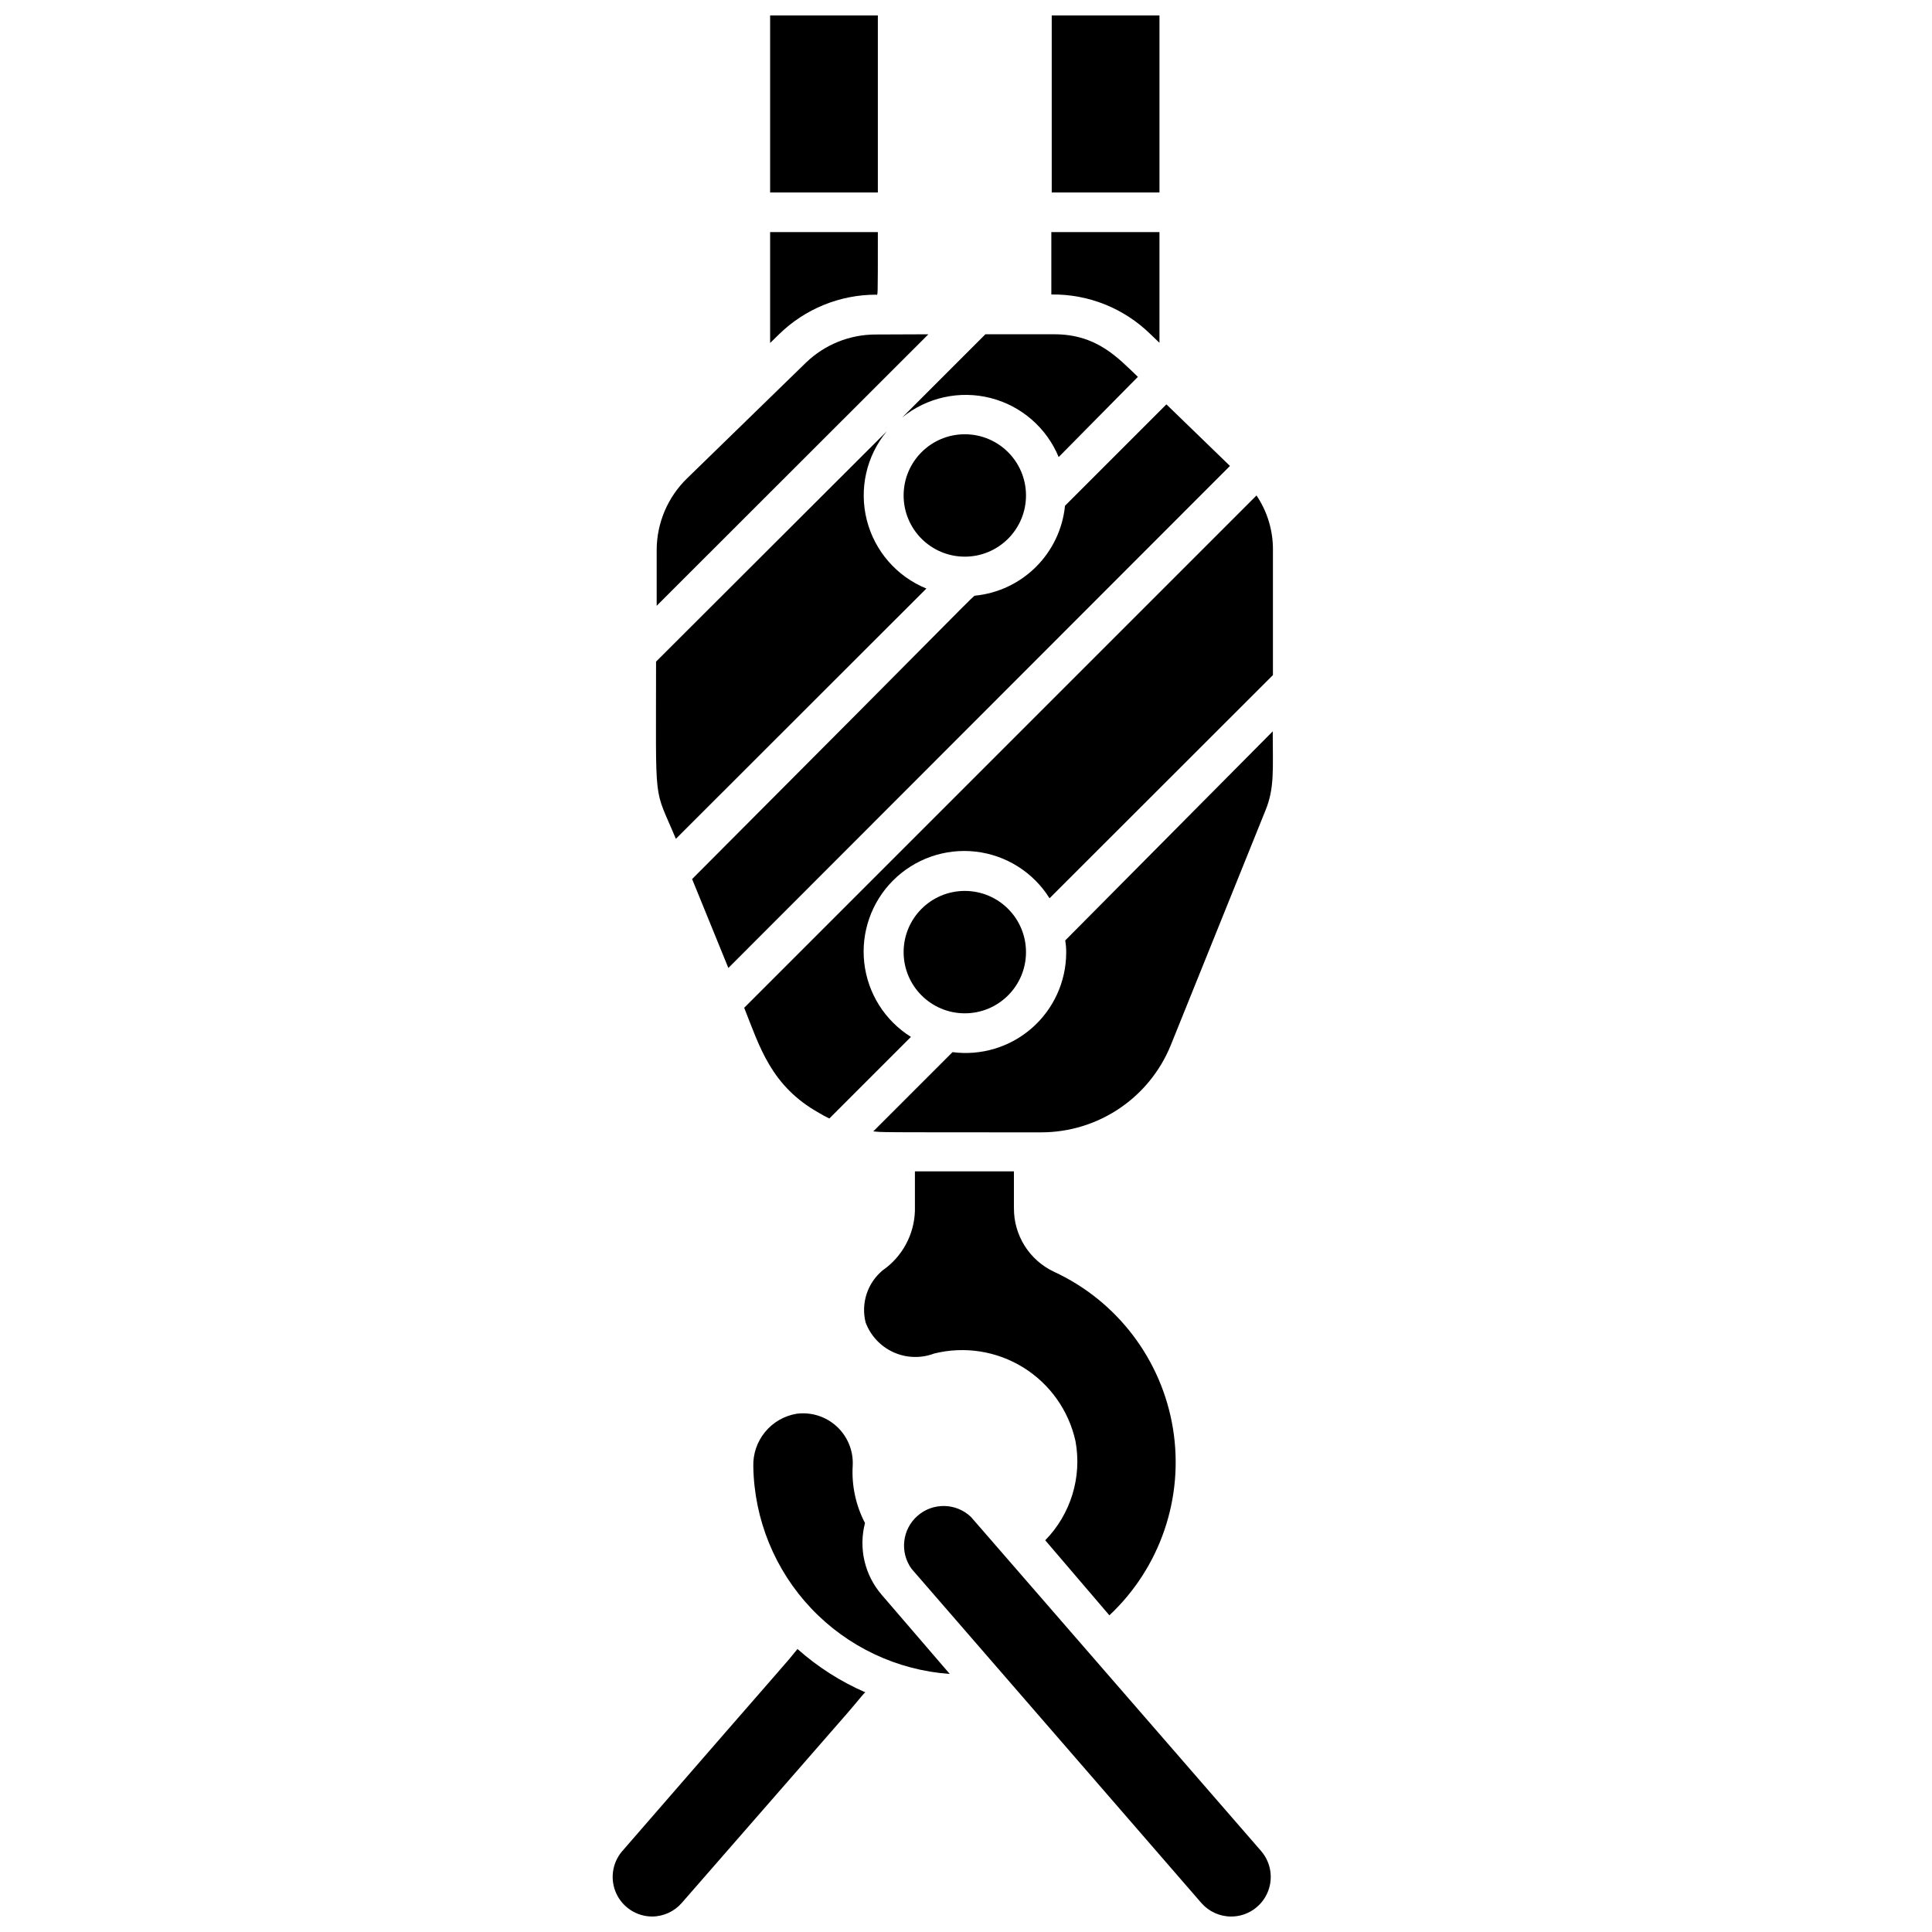 <?xml version="1.0" encoding="UTF-8"?>
<!-- Uploaded to: ICON Repo, www.svgrepo.com, Generator: ICON Repo Mixer Tools -->
<svg width="800px" height="800px" version="1.1" viewBox="144 144 512 512" xmlns="http://www.w3.org/2000/svg">
 <defs>
  <clipPath id="d">
   <path d="m306 581h68v70.902h-68z"/>
  </clipPath>
  <clipPath id="c">
   <path d="m348 148.09h29v47.906h-29z"/>
  </clipPath>
  <clipPath id="b">
   <path d="m422 148.09h30v47.906h-30z"/>
  </clipPath>
  <clipPath id="a">
   <path d="m383 543h98v108.9h-98z"/>
  </clipPath>
 </defs>
 <g clip-path="url(#d)">
  <path d="m355.34 581c-4.25 5.246 2.414-2.731-46.496 53.633h-0.004c-2.621 3.109-3.215 7.453-1.52 11.148 1.699 3.699 5.379 6.082 9.445 6.117 3.039 0 5.934-1.32 7.926-3.621l43.82-50.223c3.938-4.566 4.305-5.246 4.828-5.562-6.574-2.852-12.648-6.734-18-11.492z"/>
 </g>
 <g clip-path="url(#c)">
  <path d="m348.09 148.09h28.551v46.918h-28.551z"/>
 </g>
 <g clip-path="url(#b)">
  <path d="m422.72 148.09h28.551v46.918h-28.551z"/>
 </g>
 <path d="m376.64 205.51c0 18.422 0 16.582-0.418 16.582-9.633-0.016-18.887 3.754-25.77 10.496l-2.363 2.309v-29.387z"/>
 <path d="m451.27 205.51v29.336l-2.414-2.309c-7-6.859-16.445-10.637-26.242-10.496v-16.531z"/>
 <path d="m377.64 566.62 18.055 20.992c-13.977-0.992-27.07-7.188-36.707-17.355-9.637-10.172-15.113-23.582-15.352-37.59-0.227-6.891 4.688-12.883 11.492-14.012 3.867-0.5 7.758 0.734 10.625 3.379 2.867 2.644 4.414 6.422 4.227 10.316-0.328 5.293 0.801 10.574 3.254 15.273-1.742 6.672-0.094 13.773 4.406 18.996z"/>
 <path d="m438 572.08-17.004-19.891c6.773-6.926 9.766-16.711 8.027-26.242-1.781-8.109-6.766-15.16-13.824-19.539-7.059-4.379-15.586-5.715-23.645-3.707-3.5 1.324-7.387 1.199-10.793-0.348s-6.059-4.387-7.367-7.894c-1.273-5.082 0.484-10.449 4.516-13.801 5.18-3.598 8.352-9.438 8.551-15.742v-10.496h26.238v9.812h0.004c-0.016 3.496 0.965 6.93 2.82 9.891 1.859 2.965 4.519 5.34 7.676 6.852 16.816 7.738 28.68 23.34 31.648 41.613 2.969 18.273-3.348 36.824-16.848 49.492z"/>
 <path d="m390.03 232.59-72.004 71.949v-14.746c0.008-7.18 2.922-14.055 8.082-19.051l31.488-30.648c4.961-4.781 11.582-7.453 18.473-7.449z"/>
 <path d="m469.95 267.48-132.93 133.04-9.605-23.562c75.836-75.992 74.469-75.102 74.996-75.102 6.109-0.609 11.82-3.316 16.164-7.66s7.051-10.055 7.66-16.164l26.871-26.871z"/>
 <path d="m481.29 337.81c0 10.078 0.523 15.008-1.941 20.992l-25.086 62.191c-2.773 6.824-7.523 12.668-13.637 16.781-6.113 4.113-13.316 6.309-20.684 6.309-44.66 0-41.984 0-44.504-0.262l20.992-20.992c7.578 0.992 15.215-1.312 20.977-6.332 5.762-5.019 9.09-12.27 9.148-19.91 0.02-1.125-0.07-2.25-0.262-3.356z"/>
 <path d="m389.5 299.97-66.391 66.332c-5.984-14.379-5.246-7.398-5.246-46.969l61.141-61.035c-5.406 6.543-7.371 15.266-5.301 23.492 2.074 8.227 7.938 14.977 15.797 18.18z"/>
 <path d="m445.55 243.87-20.992 21.254c-3.219-7.785-9.926-13.59-18.094-15.66-8.168-2.066-16.828-0.152-23.363 5.164l22.043-22.043h18.262c11.125 0 16.688 6.035 22.145 11.285z"/>
 <path d="m481.34 289.79v33.113l-59.199 59.148c-4.305-6.891-11.516-11.441-19.59-12.363-8.074-0.918-16.125 1.895-21.871 7.637-5.746 5.746-8.555 13.797-7.637 21.871 0.922 8.074 5.473 15.285 12.363 19.59l-21.621 21.625c-0.938-0.441-1.852-0.93-2.731-1.473-12.754-7.137-15.742-17.582-19.836-27.867l135.77-135.77c2.879 4.277 4.398 9.328 4.356 14.484z"/>
 <path d="m415.9 396.32c0 8.957-7.258 16.219-16.215 16.219-8.957 0-16.215-7.262-16.215-16.219s7.258-16.215 16.215-16.215c8.957 0 16.215 7.258 16.215 16.215"/>
 <path d="m415.9 275.3c0 8.957-7.258 16.219-16.215 16.219-8.957 0-16.215-7.262-16.215-16.219 0-8.957 7.258-16.215 16.215-16.215 8.957 0 16.215 7.258 16.215 16.215"/>
 <g clip-path="url(#a)">
  <path d="m470.27 651.9c-3.043 0-5.934-1.32-7.926-3.621l-76.777-88.531c-3.176-4.398-2.481-10.488 1.602-14.055 4.086-3.566 10.215-3.434 14.141 0.305l76.887 88.531c2.691 3.106 3.32 7.496 1.617 11.23-1.707 3.738-5.434 6.141-9.543 6.141z"/>
 </g>
</svg>